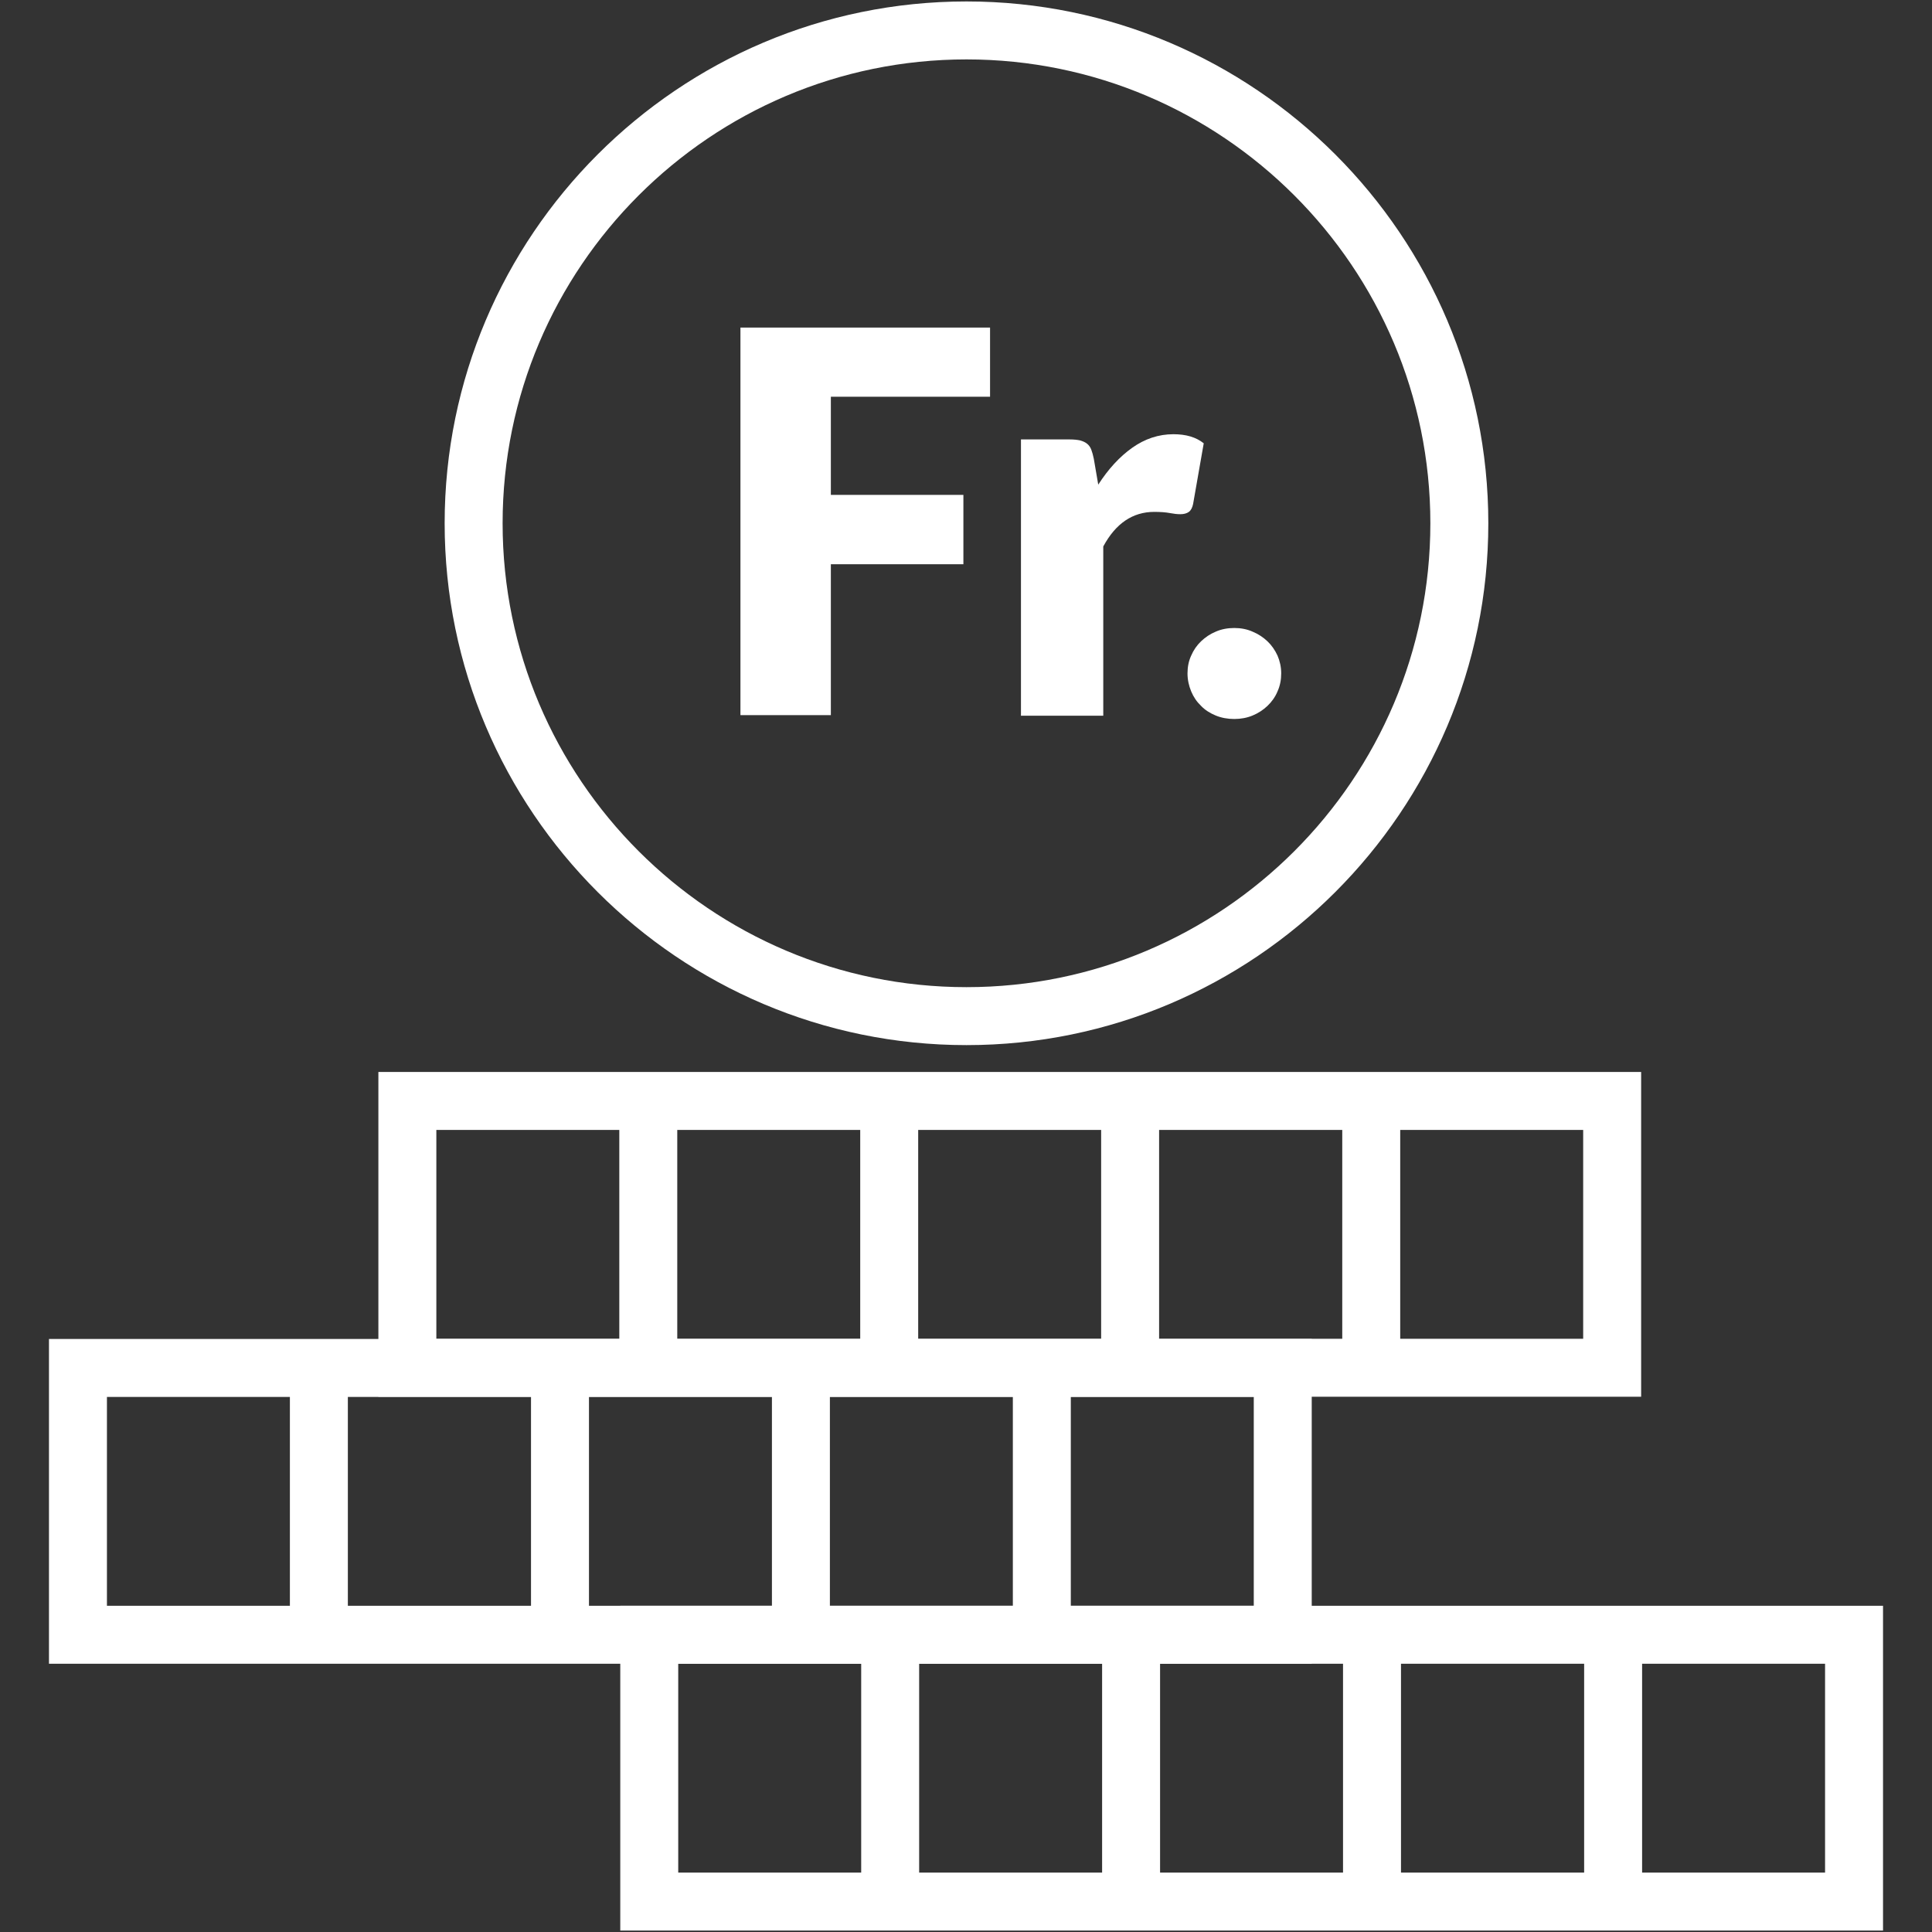 <?xml version="1.0" encoding="UTF-8"?>
<svg xmlns="http://www.w3.org/2000/svg" width="100" height="100" viewBox="0 0 100 100" fill="none">
  <rect x="0" y="0" width="100" height="100" fill="#333333" stroke="none"/>
  <path d="M50.025 54.095C35.135 54.095 23.015 41.975 23.015 27.085C23.015 12.195 35.125 0.075 50.025 0.075C64.925 0.075 77.035 12.195 77.035 27.085C77.035 41.975 64.915 54.095 50.025 54.095ZM50.025 3.075C36.785 3.075 26.015 13.845 26.015 27.085C26.015 40.325 36.785 51.095 50.025 51.095C63.265 51.095 74.035 40.325 74.035 27.085C74.035 13.845 63.265 3.075 50.025 3.075Z" fill="white"></path>
  <path d="M51.245 16.955V20.535H43.005V25.615H49.865V29.205H43.005V37.015H38.325V16.955H51.245Z" fill="white"></path>
  <path d="M52.845 37.025V22.745H55.375C55.585 22.745 55.765 22.765 55.905 22.795C56.045 22.835 56.165 22.885 56.265 22.965C56.365 23.045 56.435 23.145 56.485 23.275C56.535 23.405 56.575 23.555 56.615 23.745L56.845 25.085C57.365 24.275 57.955 23.635 58.605 23.175C59.255 22.715 59.965 22.475 60.735 22.475C61.385 22.475 61.905 22.625 62.305 22.945L61.755 26.085C61.715 26.275 61.645 26.415 61.535 26.495C61.425 26.575 61.275 26.615 61.095 26.615C60.935 26.615 60.755 26.595 60.545 26.555C60.335 26.515 60.065 26.495 59.745 26.495C58.625 26.495 57.745 27.095 57.105 28.285V37.045H52.835L52.845 37.025Z" fill="white"></path>
  <path d="M61.465 34.855C61.465 34.525 61.525 34.215 61.655 33.935C61.775 33.655 61.945 33.405 62.165 33.195C62.385 32.985 62.635 32.815 62.925 32.695C63.215 32.565 63.545 32.505 63.885 32.505C64.225 32.505 64.545 32.565 64.835 32.695C65.125 32.815 65.385 32.985 65.605 33.195C65.825 33.405 65.995 33.655 66.125 33.935C66.245 34.215 66.315 34.525 66.315 34.855C66.315 35.185 66.255 35.495 66.125 35.785C66.005 36.075 65.825 36.325 65.605 36.535C65.385 36.745 65.125 36.915 64.835 37.035C64.545 37.155 64.225 37.215 63.885 37.215C63.545 37.215 63.215 37.155 62.925 37.035C62.635 36.915 62.375 36.755 62.165 36.535C61.945 36.325 61.775 36.075 61.655 35.785C61.535 35.495 61.465 35.185 61.465 34.855Z" fill="white"></path>
  <path d="M84.945 72.295H19.585V55.485H84.945V72.295ZM22.585 69.295H81.945V58.485H22.585V69.295Z" fill="white"></path>
  <path d="M67.895 86.115H2.535V69.305H67.895V86.115ZM5.535 83.115H64.895V72.305H5.535V83.115Z" fill="white"></path>
  <path d="M97.465 99.925H32.105V83.115H97.465V99.925ZM35.105 96.925H94.465V86.115H35.105V96.925Z" fill="white"></path>
  <path d="M35.055 56.985H32.055V70.795H35.055V56.985Z" fill="white"></path>
  <path d="M72.475 56.985H69.475V70.795H72.475V56.985Z" fill="white"></path>
  <path d="M47.525 56.985H44.525V70.795H47.525V56.985Z" fill="white"></path>
  <path d="M59.995 56.985H56.995V70.795H59.995V56.985Z" fill="white"></path>
  <path d="M18.005 70.795H15.005V84.605H18.005V70.795Z" fill="white"></path>
  <path d="M55.425 70.795H52.425V84.605H55.425V70.795Z" fill="white"></path>
  <path d="M30.485 70.795H27.485V84.605H30.485V70.795Z" fill="white"></path>
  <path d="M42.955 70.795H39.955V84.605H42.955V70.795Z" fill="white"></path>
  <path d="M47.575 84.615H44.575V98.425H47.575V84.615Z" fill="white"></path>
  <path d="M84.995 84.615H81.995V98.425H84.995V84.615Z" fill="white"></path>
  <path d="M60.045 84.615H57.045V98.425H60.045V84.615Z" fill="white"></path>
  <path d="M72.515 84.615H69.515V98.425H72.515V84.615Z" fill="white"></path>
</svg>
